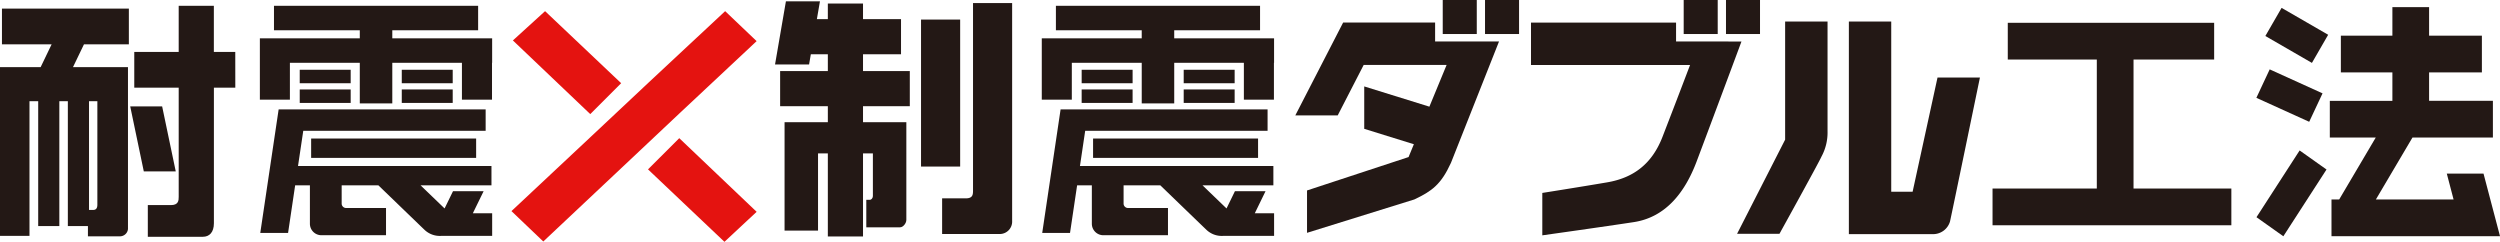 <svg xmlns="http://www.w3.org/2000/svg" width="373.499" height="36.128" viewBox="0 0 373.499 36.128"><g data-name="レイヤー_1"><g data-name="グループ_467" fill="#231815"><path data-name="パス_15" d="M214.405 6.198v-2.83h-13.74l-7.145 13.87h6.334l3.88-7.536h12.39l-2.574 6.234-9.733-3.026v6.336l7.415 2.302-.792 1.916-15.17 4.99v6.33l16.036-4.988c2.57-1.227 3.967-2.187 5.465-5.463l7.182-18.135h-9.548z"/><path data-name="長方形_609" d="M215.544 0h5.085v5.083h-5.085z"/><path data-name="長方形_610" d="M221.862 0h5.085v5.083h-5.085z"/><path data-name="パス_16" d="M266.698 3.213v17.652l-7.18 14.065h6.332s5.928-10.718 6.278-11.537a7.539 7.539 0 00.906-3.8V3.213h-6.336z"/><path data-name="パス_17" d="M289.466 11.58l-3.722 17.067h-3.194V3.213h-6.33V34.98h12.518a2.63 2.63 0 002.597-1.907c.297-1.316 4.466-21.494 4.466-21.494h-6.335z"/><path data-name="パス_18" d="M.292 6.623h7.42l-1.641 3.41H0v25.203h4.405V15.117h1.302V33.77h3.158V15.117h1.271V33.77h3v1.536h4.811a1.203 1.203 0 001.172-1.098V10.032h-8.216l1.641-3.409h6.707v-5.34H.292v5.34zm14.255 23.93c0 .375-.073.81-.63.81H13.3V15.12h1.246v15.434z"/><path data-name="パス_19" d="M35.15 7.757h-3.2V.869h-5.253v6.888H20.06v5.337h6.638v16.318c0 .53-.027 1.229-1.161 1.229h-3.453v4.735h8.208c1.008 0 1.665-.682 1.665-2.028V13.094h3.198l-.005-5.337z"/><path data-name="パス_20" d="M24.225 15.896h-4.77l2.03 9.714h4.773l-2.033-9.714z"/><path data-name="パス_21" d="M70.642 31.863l1.609-3.295h-4.573l-1.257 2.574-3.586-3.452h10.59v-2.894h-28.9l.783-5.254h27.248v-3.195H41.629L38.884 34.8h4.154l1.057-7.11H46.3v5.738a1.718 1.718 0 001.793 1.713h9.578v-4.066h-5.988a.66.66 0 01-.638-.66v-2.727h5.484c1.529 1.472 6.498 6.274 6.88 6.634.676.65 1.595.983 2.53.917h7.59v-3.375h-2.886z"/><path data-name="パス_22" d="M43.312 9.382h10.441v6.068h4.856V9.382h10.403v5.505h4.494V9.382h.02V5.73H58.609V4.522h12.823V.868h-30.5v3.654h12.821v1.207H38.824v9.16h4.487V9.382z"/><path data-name="長方形_611" d="M44.779 10.423h7.611v2.012h-7.611z"/><path data-name="長方形_612" d="M60.024 10.423h7.61v2.012h-7.61z"/><path data-name="長方形_613" d="M44.78 13.364h7.611v2.012H44.78z"/><path data-name="長方形_614" d="M60.024 13.364h7.61v2.012h-7.61z"/><path data-name="長方形_615" d="M46.485 20.696h24.65v2.892h-24.65z"/><path data-name="パス_23" d="M187.465 31.863l1.604-3.295h-4.572l-1.254 2.574-3.586-3.452h10.585v-2.894h-28.896l.781-5.255h27.249v-3.194h-30.924L155.707 34.8h4.154l1.059-7.11h2.201v5.738a1.717 1.717 0 001.794 1.713h9.58v-4.066H168.5a.66.66 0 01-.637-.66v-2.727h5.485c1.528 1.472 6.497 6.274 6.88 6.634.675.65 1.594.984 2.53.917h7.59v-3.375h-2.884z"/><path data-name="パス_24" d="M160.131 9.382h10.443v6.068h4.855V9.382h10.405v5.505h4.49V9.382h.021V5.73h-14.917V4.522h12.824V.868h-30.5v3.654h12.821v1.207h-14.932v9.16h4.488l.002-5.507z"/><path data-name="長方形_616" d="M161.6 10.423h7.61v2.012h-7.61z"/><path data-name="長方形_617" d="M176.844 10.423h7.611v2.012h-7.611z"/><path data-name="長方形_618" d="M161.599 13.364h7.61v2.012h-7.61z"/><path data-name="長方形_619" d="M176.844 13.364h7.611v2.012h-7.611z"/><path data-name="長方形_620" d="M163.305 20.696h24.65v2.892h-24.65z"/><path data-name="長方形_621" d="M137.602 2.924h5.845v21.96h-5.845z"/><path data-name="パス_25" d="M128.934 8.109h5.678V2.858h-5.678V.533h-5.256v2.325h-1.637l.459-2.66h-5.085l-1.626 9.434h5.086l.262-1.524h2.541v2.508h-7.128v5.254h7.128v2.386h-6.465V34.45h5.001V22.918h1.464v12.41h5.256v-12.41h1.475V29.3c0 .277-.222.547-.431.547h-.553v4.112h5.045c.478 0 .938-.63.938-1.098V18.257h-6.474V15.87h6.99v-5.253h-6.99V8.109z"/><path data-name="パス_26" d="M145.369.458v28.027c0 .582-.04 1.149-1.076 1.149h-3.54v5.329h8.61a1.857 1.857 0 001.85-1.964V.458h-5.844z"/><path data-name="パス_27" d="M318.749 28.17V8.89h12.045V3.405h-30.833V8.89h13.301v19.28h-15.578v5.483h35.679v-5.484h-14.614z"/><path data-name="パス_28" d="M371.037 25.94h-5.485l1.013 3.864h-11.611l5.467-9.256h12.018v-5.485h-9.533v-4.246h7.887V5.331h-7.887V1.07h-5.484v4.26h-7.698v5.486h7.698v4.25h-9.349v5.484h6.863l-5.465 9.253h-1.148v5.485h25.176l-2.462-9.349z"/><path data-name="長方形_622" d="M338.443 5.379l2.426-4.202 6.958 4.018-2.426 4.202z"/><path data-name="パス_29" d="M346.987 13.947l-7.895-3.583-1.992 4.251 7.892 3.581 1.995-4.249z"/><path data-name="パス_30" d="M337.117 32.45l4.014 2.848 6.448-9.973-4.015-2.848-6.447 9.973z"/><path data-name="パス_31" d="M250.403 6.198V3.375H228.73v6.333h23.766a1873.07 1873.07 0 01-4.132 10.77c-1.563 4.009-4.325 6.098-8.264 6.766-3.957.676-9.68 1.58-9.68 1.58v6.335s9.453-1.327 13.681-1.977c4.808-.742 7.656-4.505 9.374-9.056 1.76-4.674 5.03-13.428 6.7-17.925l-9.772-.003z"/><path data-name="長方形_623" d="M251.542 0h5.083v5.083h-5.083z"/><path data-name="長方形_624" d="M257.862 0h5.083v5.083h-5.083z"/></g><g data-name="グループ_468" fill="#e41310"><path data-name="パス_42" d="M81.433 1.666l-4.808 4.376 11.56 11.004 4.615-4.618L81.433 1.666z"/><path data-name="パス_43" d="M96.813 25.305l11.42 10.823 4.808-4.483-11.561-11.003-4.667 4.663z"/><path data-name="パス_44" d="M108.336 1.666l-11.45 10.68-8.714 8.178-11.76 11.015 4.755 4.54 11.626-10.933 8.7-8.19 11.547-10.81-4.704-4.48z"/></g></g></svg>